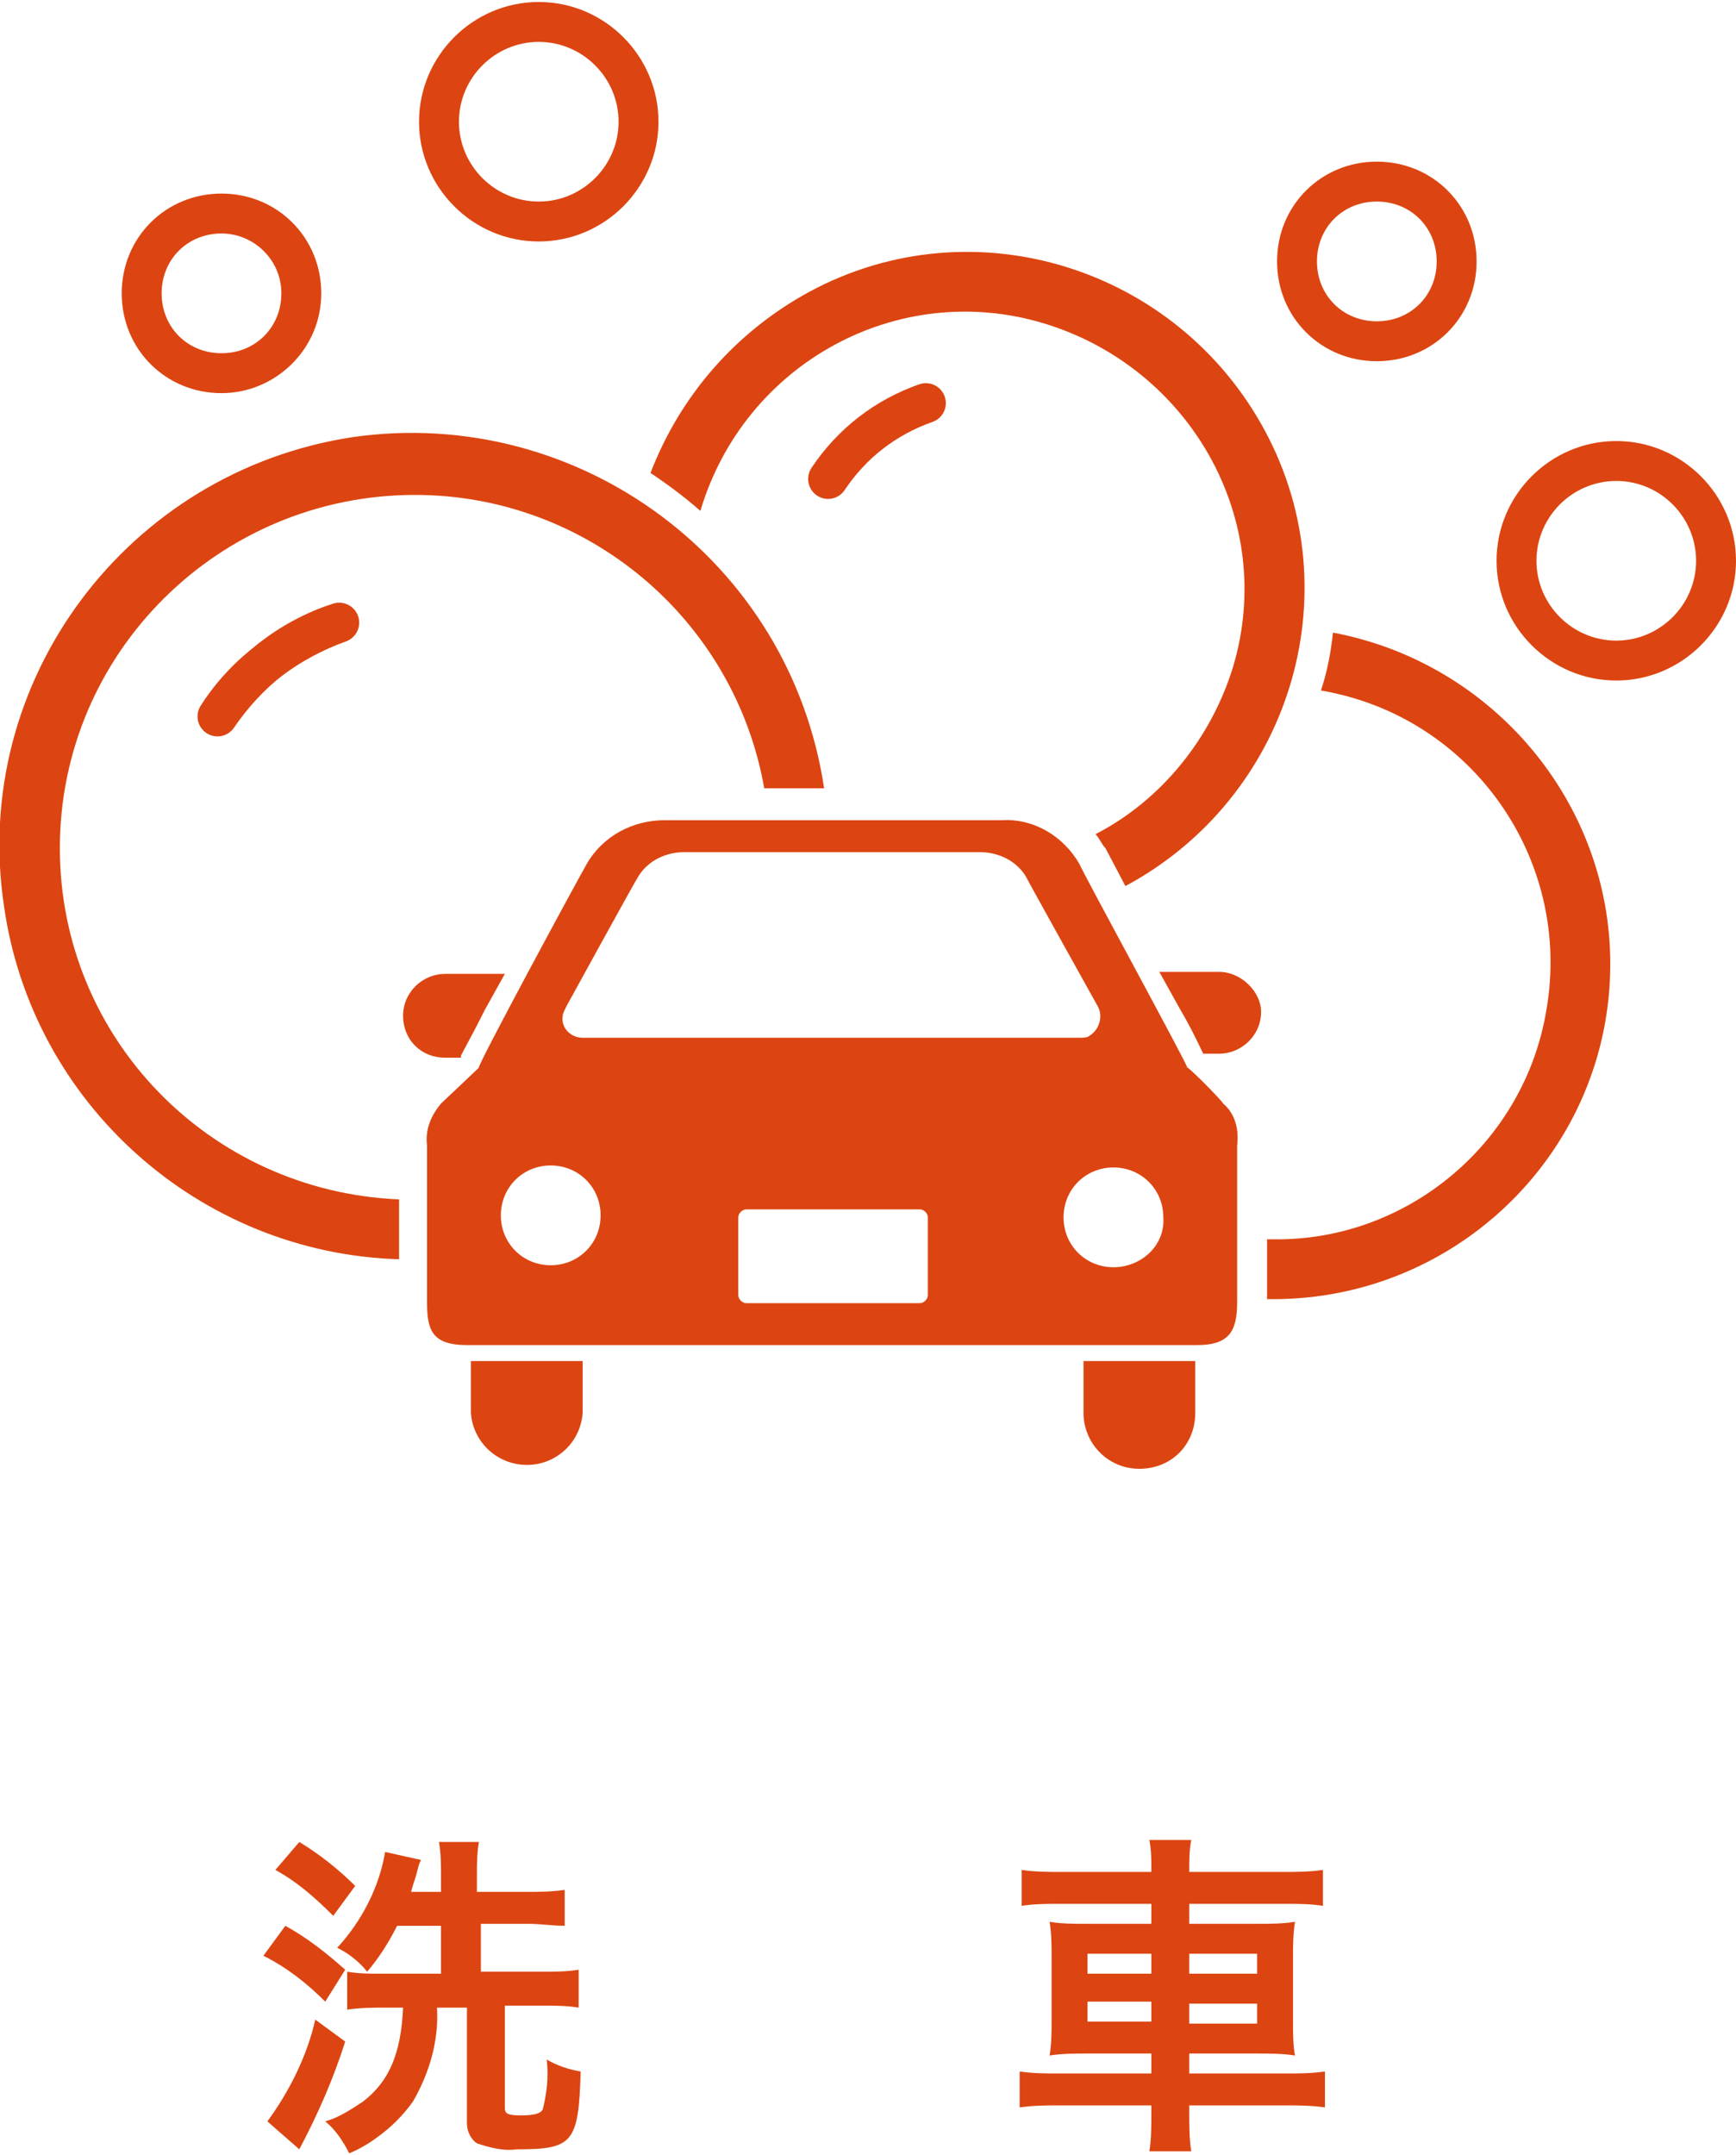 <?xml version="1.0" encoding="utf-8"?>
<!-- Generator: Adobe Illustrator 25.2.3, SVG Export Plug-In . SVG Version: 6.00 Build 0)  -->
<svg version="1.1" id="レイヤー_1" xmlns="http://www.w3.org/2000/svg" xmlns:xlink="http://www.w3.org/1999/xlink" x="0px"
	 y="0px" width="87" height="108" viewBox="0 0 87 108" style="enable-background:new 0 0 87 108;" xml:space="preserve">
<style type="text/css">
	.st0{fill:#DC4511;}
	.st1{fill:none;stroke:#DC4511;stroke-width:2;stroke-linecap:round;stroke-linejoin:round;}
</style>
<g id="レイヤー_2_1_">
	<g id="レイヤー_1-2">
		<path class="st0" d="M41.5,24c1.2-1.8,2.9-3.1,4.9-3.8"/>
		<path class="st1" d="M41.5,24c1.2-1.8,2.9-3.1,4.9-3.8"/>
		<path class="st0" d="M11.1,11.7c-1.7,0-3,1.3-3,3s1.3,3,3,3s3-1.3,3-3S12.7,11.7,11.1,11.7L11.1,11.7 M11.1,19.7c-2.8,0-5-2.2-5-5
			s2.2-5,5-5s5,2.2,5,5S13.8,19.7,11.1,19.7"/>
		<path class="st0" d="M69,10.1c-1.7,0-3,1.3-3,3s1.3,3,3,3s3-1.3,3-3S70.7,10.1,69,10.1 M69,18.1c-2.8,0-5-2.2-5-5s2.2-5,5-5
			s5,2.2,5,5S71.8,18.1,69,18.1"/>
		<path class="st0" d="M27,2.1c-2.2,0-4,1.8-4,4s1.8,4,4,4s4-1.8,4-4S29.2,2.1,27,2.1 M27,12.1c-3.3,0-6-2.7-6-6s2.7-6,6-6
			s6,2.7,6,6S30.3,12.1,27,12.1"/>
		<path class="st0" d="M81,24.1c-2.2,0-4,1.8-4,4s1.8,4,4,4s4-1.8,4-4S83.2,24.1,81,24.1 M81,34.1c-3.3,0-6-2.7-6-6s2.7-6,6-6
			s6,2.7,6,6S84.3,34.1,81,34.1"/>
		<path class="st0" d="M23.1,52.9c0.2-0.4,0.6-1.1,1.2-2.3l1-1.8h-3c-1.1,0-2.1,0.9-2.1,2.1s0.9,2.1,2.1,2.1c0,0,0,0,0,0H23.1z"/>
		<path class="st0" d="M61.1,48.7h-3l1,1.8c0.7,1.2,1,1.9,1.2,2.3h0.8c1.1,0,2.1-0.9,2.1-2.1C63.2,49.7,62.2,48.7,61.1,48.7"/>
		<path class="st0" d="M23.6,70.8c0.1,1.5,1.4,2.7,3,2.6c1.4-0.1,2.5-1.2,2.6-2.6v-2.6h-5.6V70.8z"/>
		<path class="st0" d="M54.3,70.8c0,1.5,1.2,2.8,2.8,2.8s2.8-1.2,2.8-2.8v-2.6h-5.6V70.8z"/>
		<path class="st0" d="M55.8,63.5c-1.4,0-2.5-1.1-2.5-2.5c0-1.4,1.1-2.5,2.5-2.5c1.4,0,2.5,1.1,2.5,2.5c0,0,0,0,0,0
			C58.4,62.4,57.2,63.5,55.8,63.5C55.9,63.5,55.9,63.5,55.8,63.5 M46.5,64.9c0,0.2-0.2,0.4-0.4,0.4h0h-8.7c-0.2,0-0.4-0.2-0.4-0.4
			c0,0,0,0,0,0v-3.9c0-0.2,0.2-0.4,0.4-0.4c0,0,0,0,0,0h8.7c0.2,0,0.4,0.2,0.4,0.4V64.9z M27.6,63.4c-1.4,0-2.5-1.1-2.5-2.5
			c0-1.4,1.1-2.5,2.5-2.5c1.4,0,2.5,1.1,2.5,2.5c0,0,0,0,0,0C30.1,62.3,29,63.4,27.6,63.4 M28.4,50.4c0,0,3.4-6.2,3.6-6.5
			c0.5-0.8,1.4-1.2,2.3-1.2h14.8c0.9,0,1.8,0.4,2.3,1.2c0.2,0.4,3.6,6.5,3.6,6.5c0.3,0.5,0.1,1.2-0.4,1.5c-0.1,0.1-0.3,0.1-0.5,0.1
			H29.2c-0.6,0-1.1-0.5-1-1.1C28.2,50.8,28.3,50.6,28.4,50.4 M59.5,53.5c0.1,0-5.2-9.7-5.4-10.2c-0.8-1.4-2.3-2.3-3.9-2.2H33.3
			c-1.6,0-3.1,0.8-3.9,2.2c-0.3,0.5-5.6,10.3-5.4,10.2l-1.9,1.8c-0.5,0.6-0.8,1.3-0.7,2.1v7.8c0,1.4,0.2,2.2,2,2.2H60
			c1.7,0,2-0.8,2-2.2v-7.8c0.1-0.8-0.1-1.6-0.7-2.1C61.2,55.1,59.5,53.4,59.5,53.5"/>
		<path class="st0" d="M10.9,35.9c1.5-2.2,3.6-3.9,6.1-4.7C14.5,32.1,12.3,33.7,10.9,35.9"/>
		<path class="st1" d="M10.9,35.9c1.5-2.2,3.6-3.9,6.1-4.7C14.5,32.1,12.3,33.7,10.9,35.9z"/>
		<path class="st0" d="M3,42.5c0-9.8,8-17.7,17.8-17.7c8.6,0,16,6.2,17.5,14.7h3C39.6,28.1,29,20.3,17.7,21.9
			C6.4,23.6-1.5,34.1,0.2,45.4c1.4,9.9,9.8,17.4,19.8,17.7v-3C10.5,59.7,3,52,3,42.5"/>
		<path class="st0" d="M56.4,44.4c8.2-4.4,11.4-14.6,7-22.8s-14.6-11.4-22.8-7c-3.7,2-6.5,5.2-8,9.1c0.9,0.6,1.7,1.2,2.5,1.9
			c2.2-7.4,9.9-11.6,17.2-9.4S64,26,61.8,33.4c-1.1,3.6-3.6,6.7-6.9,8.4c0.2,0.2,0.3,0.5,0.5,0.7L56.4,44.4"/>
		<path class="st0" d="M66.8,31.7c-0.1,1-0.3,2-0.6,2.9c7.6,1.3,12.6,8.5,11.3,16c-1.1,6.7-7,11.6-13.7,11.5h-0.3v3h0.3
			c9.3,0,16.9-7.5,16.9-16.8C80.7,40.2,74.8,33.2,66.8,31.7"/>
		<path class="st0" d="M14.3,96.5c1.1,0.6,2.1,1.4,3,2.2l-1,1.6c-0.9-0.9-1.9-1.7-3.1-2.3L14.3,96.5z M17.3,102.3
			c-0.6,1.9-1.4,3.7-2.3,5.4l-1.6-1.4c1.1-1.5,2-3.3,2.4-5.1L17.3,102.3z M15,92.3c1,0.6,2,1.4,2.8,2.2L16.7,96
			c-0.9-0.9-1.8-1.7-2.9-2.3L15,92.3z M26.4,94.8c0.6,0,1.2,0,1.9-0.1v1.8c-0.6,0-1.2-0.1-1.9-0.1h-2.3v2.4h3.1c0.6,0,1.2,0,1.8-0.1
			v1.9c-0.6-0.1-1.2-0.1-1.8-0.1h-1.9v5.1c0,0.3,0.1,0.4,0.8,0.4s1-0.1,1.1-0.3c0.2-0.8,0.3-1.6,0.2-2.5c0.5,0.3,1.1,0.5,1.7,0.6
			c-0.1,3.6-0.4,3.9-3.2,3.9c-0.7,0.1-1.4-0.1-2-0.3c-0.3-0.2-0.5-0.6-0.5-1v-5.8h-1.5c0.1,1.7-0.4,3.3-1.2,4.7
			c-0.5,0.7-1.1,1.3-1.8,1.8c-0.4,0.3-0.9,0.6-1.4,0.8c-0.3-0.6-0.7-1.2-1.2-1.6c0.7-0.2,1.3-0.6,1.9-1c1.3-1,1.9-2.4,2-4.7h-0.9
			c-0.6,0-1.2,0-1.9,0.1v-1.9c0.6,0.1,1.1,0.1,1.7,0.1h3v-2.4h-2.2c-0.4,0.8-0.9,1.6-1.5,2.3c-0.4-0.5-0.9-0.9-1.5-1.2
			c1.2-1.3,2.1-3,2.4-4.8l1.8,0.4c-0.1,0.2-0.1,0.2-0.2,0.6s-0.2,0.6-0.3,1h1.5V94c0-0.6,0-1.1-0.1-1.7h2c-0.1,0.6-0.1,1.1-0.1,1.7
			v0.8L26.4,94.8z"/>
		<path class="st0" d="M57.7,93.7c0-0.5,0-1-0.1-1.5h2.1c-0.1,0.5-0.1,1-0.1,1.5v0.1h4.7c0.7,0,1.3,0,2-0.1v1.8
			c-0.6-0.1-1.3-0.1-1.9-0.1h-4.8v1H63c0.6,0,1.3,0,1.9-0.1c-0.1,0.6-0.1,1.2-0.1,1.8v3.2c0,0.6,0,1.2,0.1,1.7
			c-0.6-0.1-1.3-0.1-1.9-0.1h-3.4v1h4.8c0.7,0,1.3,0,2-0.1v1.8c-0.7-0.1-1.3-0.1-2-0.1h-4.8v0.4c0,0.6,0,1.3,0.1,1.9h-2.1
			c0.1-0.6,0.1-1.3,0.1-1.9v-0.4h-4.6c-0.7,0-1.3,0-2,0.1v-1.8c0.7,0.1,1.3,0.1,2,0.1h4.6v-1h-3.2c-0.6,0-1.3,0-1.9,0.1
			c0.1-0.6,0.1-1.2,0.1-1.7v-3.2c0-0.6,0-1.2-0.1-1.8c0.6,0.1,1.2,0.1,1.9,0.1h3.2v-1h-4.6c-0.6,0-1.3,0-1.9,0.1v-1.8
			c0.7,0.1,1.3,0.1,2,0.1h4.5L57.7,93.7z M54.5,97.9v1h3.2v-1H54.5z M54.5,100.3v1h3.2v-1H54.5z M63,98.9v-1h-3.4v1H63z M63,101.4
			v-1h-3.4v1H63z"/>
	</g>
</g>
</svg>
